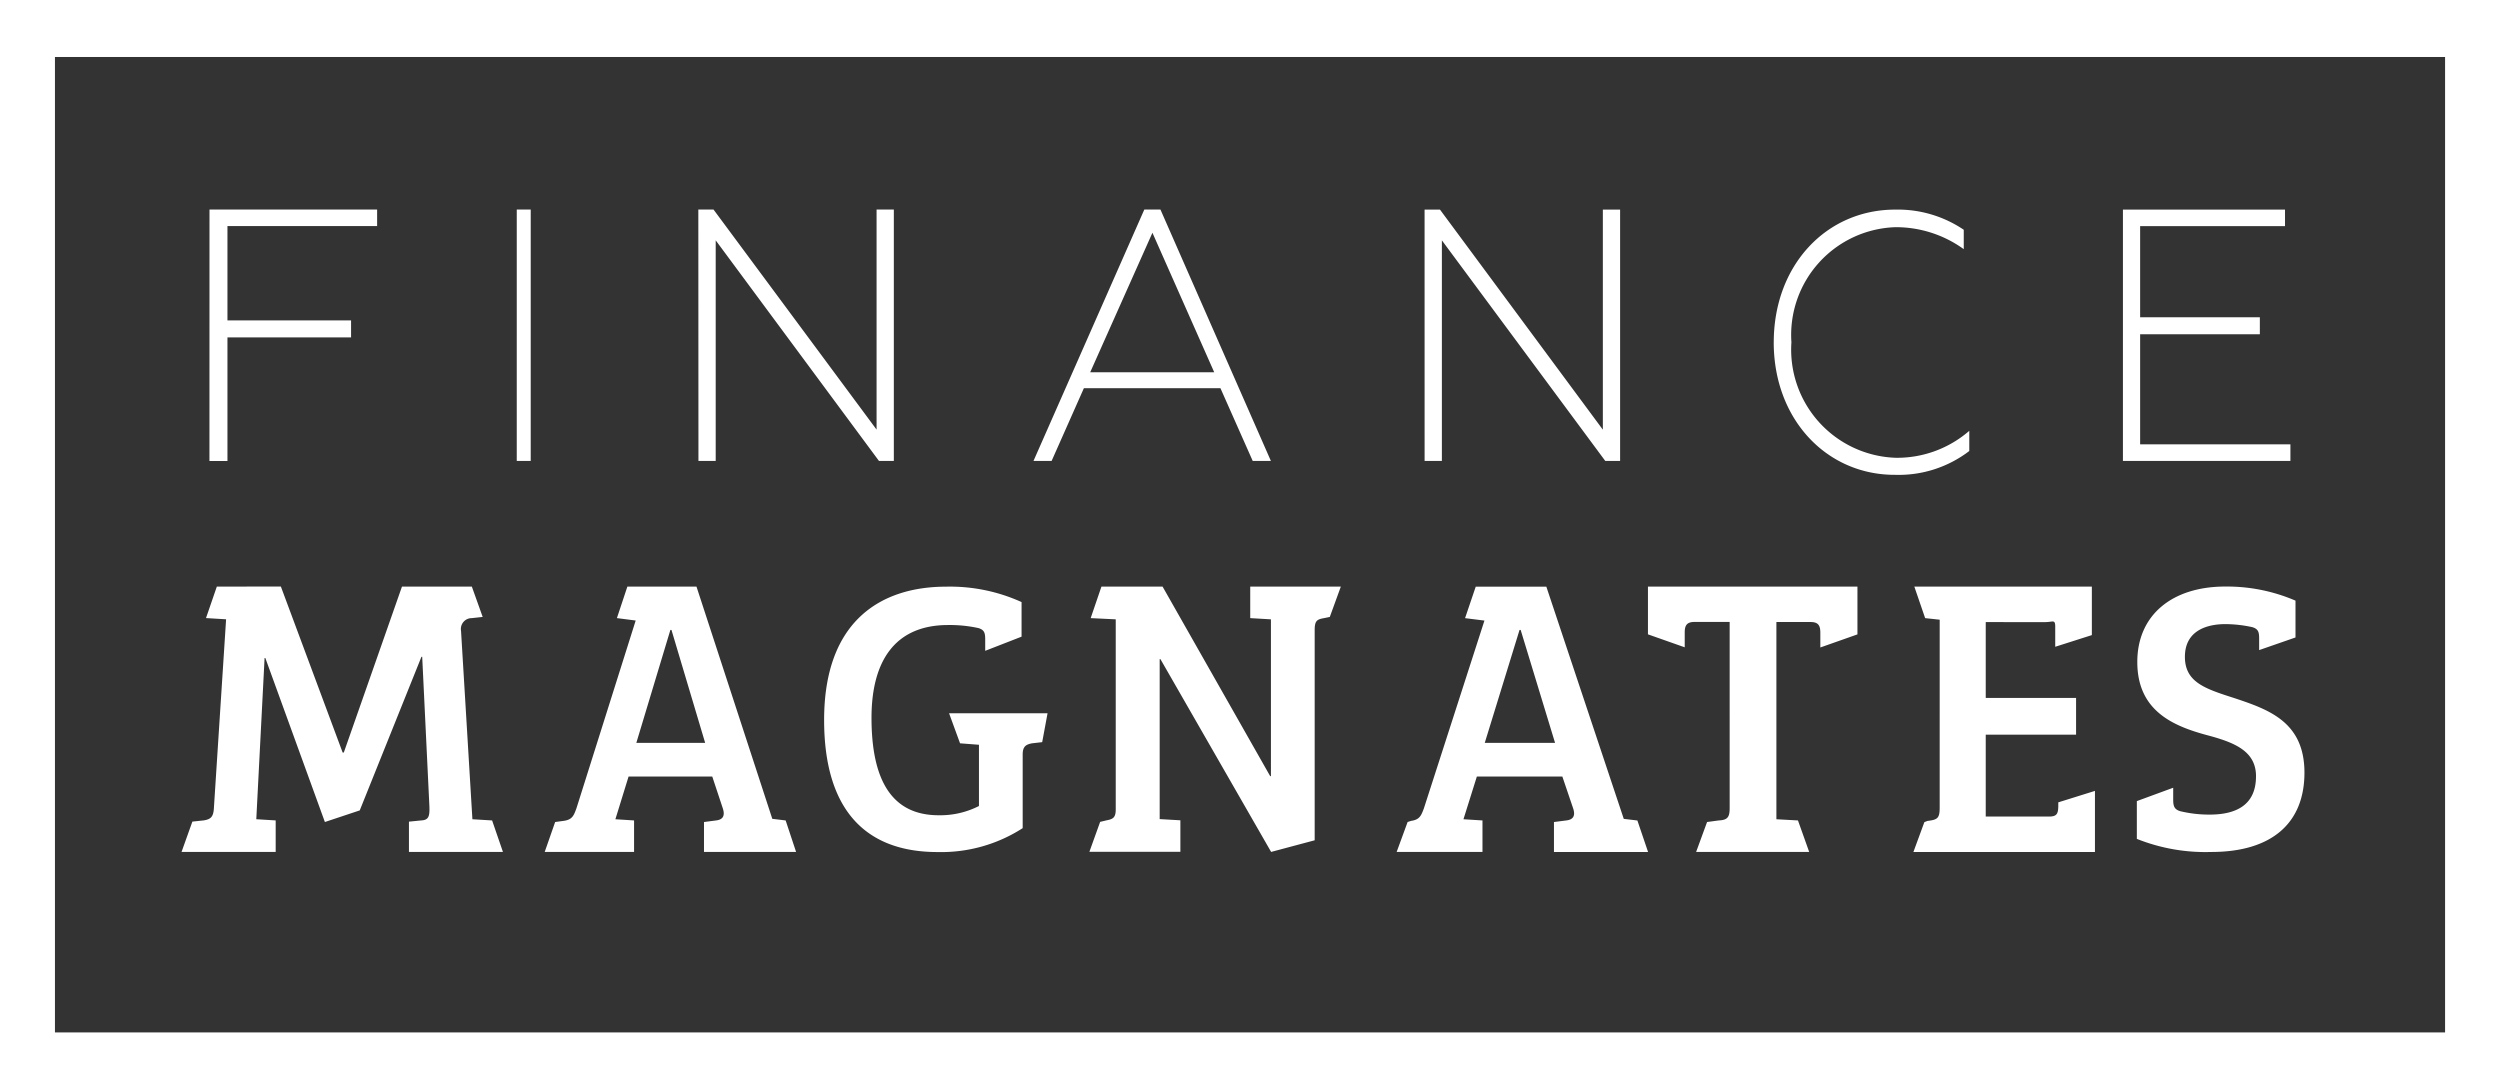<?xml version="1.0" encoding="UTF-8"?>
<svg xmlns="http://www.w3.org/2000/svg" xmlns:xlink="http://www.w3.org/1999/xlink" id="Group_9353" data-name="Group 9353" viewBox="0 0 103.143 44.945">
  <rect x="0" y="0" width="103.143" height="44.945" fill="#333333" stroke="none"/>
  <defs>
    <clipPath id="clip-path">
      <rect id="Rectangle_27094" data-name="Rectangle 27094" width="103.143" height="44.945" fill="#fff"/>
    </clipPath>
  </defs>
  <g id="Group_9352" data-name="Group 9352" clip-path="url(#clip-path)">
    <path id="Path_18757" data-name="Path 18757" d="M17.17,42.235l2.548,6.846h.047l2.4-6.846h2.883l.447,1.251-.447.049a.448.448,0,0,0-.446.527l.469,7.771.813.049.447,1.3H22.453V51.932l.5-.05c.312-.015.359-.164.344-.576L23,45.132h-.032l-2.545,6.336-1.438.479-2.457-6.766h-.031l-.342,6.651.8.049v1.3H13.071l.447-1.251.469-.05c.3-.049.407-.148.422-.56l.5-7.737-.829-.05.447-1.3H17.17ZM28.054,53.182l.431-1.235.363-.049c.348-.05.408-.225.514-.511l2.446-7.753-.775-.1.432-1.3h2.851l3.128,9.581.551.067.431,1.3h-3.8V51.947l.5-.065c.287-.034.378-.2.272-.511l-.431-1.3H31.514l-.544,1.762.771.049v1.3H28.054Zm3.78-4.5h2.84l-1.39-4.66h-.045Zm14.136,2.6V48.76L45.19,48.7l-.453-1.24H48.8l-.221,1.192-.418.048c-.264.048-.387.143-.387.46V52.2a6.2,6.2,0,0,1-3.514.986c-2.99,0-4.678-1.763-4.678-5.449,0-4.1,2.355-5.5,5.032-5.5a7.143,7.143,0,0,1,3.114.636V44.3l-1.5.584v-.461c0-.271-.031-.4-.278-.477a5.53,5.53,0,0,0-1.255-.126c-2.182,0-3.158,1.477-3.158,3.828,0,2.526.806,4.02,2.771,4.02A3.512,3.512,0,0,0,45.969,51.287ZM59.824,52.7l-1.8.481-4.567-7.954h-.031v6.6l.854.049v1.3H50.526l.444-1.235.271-.065c.264-.049.372-.117.372-.45V43.585l-1.034-.05.444-1.3h2.523l4.439,7.819h.031V43.585l-.854-.05v-1.3H60.9l-.455,1.251-.235.049c-.3.05-.389.115-.389.493l0,8.674Zm3.379.481.452-1.235L63.8,51.9c.355-.05.417-.225.525-.511l2.5-7.753-.8-.1.441-1.3h2.912l3.195,9.581.562.067.441,1.3H69.693V51.947l.51-.065c.292-.034.385-.2.277-.511l-.441-1.3H66.512l-.553,1.762.785.049v1.3H63.2Zm3.635-4.5h2.9l-1.419-4.66h-.046Zm10.1-4.988H75.488c-.316,0-.4.149-.4.427v.619l-1.517-.535V42.235h8.643v1.971l-1.531.54v-.6c0-.281-.063-.45-.4-.45H78.87v8.137l.89.049.463,1.3H75.558l.452-1.235.481-.065c.363-.018.451-.132.451-.511V43.7Zm8.037,8.258.132-.05c.421-.049.5-.115.5-.56V43.6l-.6-.065-.446-1.3h7.324v2l-1.511.482v-.831c0-.313-.1-.187-.408-.187H87.507v3.129h3.727v1.516H87.507v3.377h2.621c.31,0,.372-.115.372-.45v-.135l1.513-.473v2.52H84.523Zm13.683-1.889c0-1.015-.837-1.38-1.954-1.681-1.442-.382-2.944-1-2.944-3.038,0-1.937,1.44-3.111,3.627-3.111a7.153,7.153,0,0,1,2.9.582v1.519l-1.5.521v-.469c0-.271-.032-.4-.28-.477a5.337,5.337,0,0,0-1.108-.126c-.822,0-1.675.3-1.675,1.35s.838,1.317,2.032,1.7c1.427.476,2.9.983,2.9,3.079s-1.364,3.272-3.846,3.272a7.617,7.617,0,0,1-3.069-.54V51.084l1.5-.551v.488c0,.271.046.4.279.477a5.1,5.1,0,0,0,1.225.143c1.013,0,1.912-.339,1.912-1.578" transform="translate(-5.581 -18.033)" fill="#fff"/>
    <path id="Path_18758" data-name="Path 18758" d="M103.143,44.945H0V0H103.143ZM2.267,42.595h98.61V2.351H2.267Z" transform="translate(0 0)" fill="#fff"/>
    <path id="Path_18759" data-name="Path 18759" d="M15.084,15.084H22v.682H15.825V19.66h5.1v.7h-5.1v5.1h-.743Zm12.677,0h.576V25.456h-.576Zm7.491,0h.626l6.728,9.08v-9.08h.712V25.456h-.614l-6.735-9.1v9.1h-.712Zm18.4,0h.665l4.557,10.372h-.75l-1.331-3H51.159l-1.331,3h-.748l4.573-10.372ZM56.537,21.8l-2.55-5.757L51.419,21.8Zm8.678-6.713h.635l6.72,9.08v-9.08h.712V25.456h-.613l-6.74-9.1v9.1h-.713Zm14.406,5.478c0-3.192,2.177-5.477,5.008-5.477a4.855,4.855,0,0,1,2.831.832v.8a4.774,4.774,0,0,0-2.818-.907,4.446,4.446,0,0,0-4.292,4.749,4.463,4.463,0,0,0,4.305,4.765,4.54,4.54,0,0,0,3.033-1.112v.832a4.787,4.787,0,0,1-3.062.983c-2.811.009-5.006-2.276-5.006-5.468Zm14.406-5.478h6.687v.682H94.737v3.761h4.939v.7H94.737v4.543h6.2v.684H94.027Z" transform="translate(-6.441 -6.44)" fill="#fff"/>
  </g>
</svg>